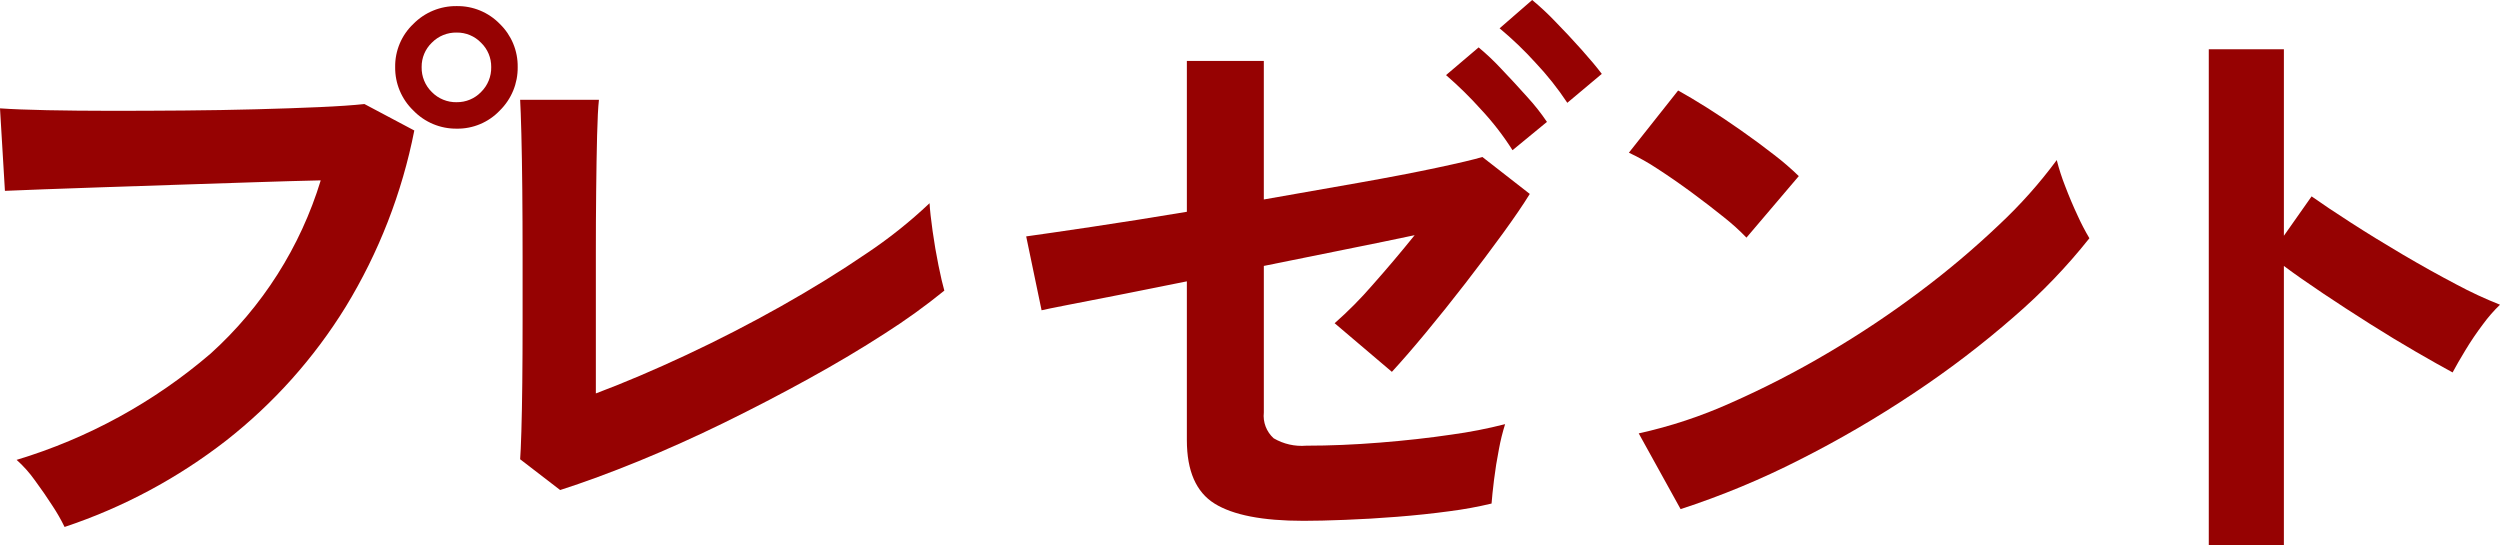 <svg height="50.205" viewBox="0 0 230.101 50.205" width="230.101" xmlns="http://www.w3.org/2000/svg"><g fill="#960202"><path d="m5.944 48.502c-.324-.666-.692-1.309-1.1-1.926-.51-.793-1.058-1.586-1.643-2.38-.487-.683-1.047-1.311-1.672-1.87 6.564-1.981 12.644-5.311 17.849-9.774 4.764-4.299 8.27-9.813 10.142-15.951-1.776.039-3.787.096-6.034.17s-4.56.15-6.941.227c-2.38.076-4.656.152-6.828.227l-5.694.2c-1.625.056-2.815.103-3.57.141l-.453-7.593c1.095.077 2.539.133 4.334.17 1.795.036 3.768.056 5.921.057 2.153 0 4.382-.009 6.686-.028s4.523-.057 6.658-.114c2.133-.056 4.069-.123 5.808-.2s3.117-.172 4.136-.283l4.59 2.436c-1.129 5.743-3.268 11.239-6.318 16.234-2.909 4.717-6.631 8.881-10.993 12.3-4.473 3.476-9.504 6.167-14.878 7.957zm36.094-36.661c-1.505.019-2.951-.586-3.995-1.671-1.087-1.044-1.692-2.493-1.672-4-.021-1.498.585-2.936 1.672-3.966 1.052-1.07 2.495-1.663 3.995-1.643 1.492-.023 2.928.572 3.967 1.643 1.071 1.039 1.666 2.474 1.643 3.966.021 1.502-.572 2.947-1.643 4-1.031 1.087-2.469 1.694-3.967 1.672zm0-2.436c.843.011 1.653-.328 2.238-.935.616-.604.955-1.437.935-2.3.011-.843-.328-1.653-.935-2.238-.585-.607-1.395-.946-2.238-.935-.861-.019-1.692.32-2.295.935-.607.585-.946 1.395-.935 2.238-.02.863.319 1.695.935 2.3.603.616 1.433.955 2.295.937z"/><path d="m51.557 45.103-3.683-2.833c.037-.453.075-1.304.113-2.55.038-1.247.066-2.739.085-4.476s.028-3.616.028-5.638v-5.978c0-2.191-.01-4.257-.028-6.2-.019-1.942-.047-3.643-.085-5.1-.038-1.454-.075-2.502-.113-3.145h7.253c-.076.68-.133 1.775-.17 3.287s-.066 3.211-.085 5.1c-.02 1.89-.03 3.797-.029 5.723v12.919c2.607-.982 5.383-2.163 8.33-3.542s5.847-2.872 8.7-4.476c2.851-1.605 5.467-3.22 7.848-4.845 2.074-1.379 4.027-2.934 5.836-4.646.037.643.131 1.502.283 2.578.151 1.076.331 2.125.538 3.145.208 1.02.387 1.794.539 2.323-1.746 1.416-3.572 2.731-5.468 3.938-2.133 1.38-4.467 2.769-7 4.165-2.533 1.397-5.13 2.747-7.791 4.051-2.663 1.303-5.289 2.483-7.876 3.541-2.587 1.057-4.995 1.944-7.225 2.659z"/><path d="m119.948 47.936c-3.74 0-6.46-.528-8.159-1.586-1.699-1.057-2.549-3.002-2.55-5.836v-14.619c-2.229.453-4.307.869-6.233 1.247s-3.522.689-4.788.935c-1.267.247-2.05.407-2.351.481l-1.417-6.8c1.36-.188 3.372-.481 6.035-.878 2.663-.396 5.581-.859 8.754-1.388v-13.882h7.083v12.749c3.022-.529 5.922-1.039 8.7-1.53s5.186-.954 7.224-1.389c2.04-.433 3.438-.764 4.193-.991l4.363 3.4c-.605.983-1.436 2.201-2.493 3.654-1.057 1.454-2.2 2.974-3.428 4.562-1.228 1.587-2.437 3.098-3.627 4.533s-2.238 2.644-3.145 3.626l-5.27-4.476c1.241-1.09 2.405-2.264 3.485-3.513 1.34-1.511 2.634-3.041 3.881-4.59-1.776.378-3.882.812-6.318 1.3s-4.957.998-7.564 1.53v13.486c-.098.893.239 1.778.906 2.379.906.53 1.954.768 3 .68 2.153 0 4.41-.094 6.771-.283s4.562-.434 6.6-.737c1.66-.226 3.306-.547 4.93-.962-.236.752-.426 1.519-.567 2.294-.189.963-.34 1.907-.453 2.833-.113.925-.188 1.652-.227 2.181-1.28.306-2.576.542-3.881.708-1.53.208-3.135.377-4.816.51s-3.277.227-4.788.283c-1.509.06-2.793.09-3.85.089zm19.265-34.111c-.844-1.334-1.812-2.586-2.89-3.739-1.008-1.125-2.087-2.186-3.23-3.174l3-2.549c.73.607 1.421 1.26 2.068 1.955.812.85 1.615 1.719 2.408 2.607.66.719 1.266 1.485 1.813 2.294l-3.169 2.605zm5.043-4.363c-.874-1.319-1.86-2.561-2.947-3.71-1.02-1.125-2.118-2.176-3.286-3.146l3-2.606c.737.61 1.438 1.263 2.1 1.955.831.849 1.643 1.718 2.437 2.606s1.417 1.634 1.87 2.238z"/><path d="m160.745 21.871c-.646-.669-1.337-1.294-2.068-1.87-.888-.717-1.87-1.473-2.946-2.266s-2.124-1.521-3.145-2.182c-.85-.565-1.74-1.066-2.663-1.5l4.533-5.723c.755.416 1.643.945 2.663 1.586 1.02.642 2.068 1.341 3.145 2.1 1.077.755 2.087 1.501 3.031 2.238.794.606 1.551 1.259 2.267 1.955l-4.817 5.663zm-6.062 24.987-3.854-6.969c2.912-.642 5.751-1.582 8.471-2.805 3.062-1.353 6.042-2.885 8.924-4.589 2.938-1.726 5.776-3.618 8.5-5.667 2.545-1.905 4.977-3.958 7.281-6.148 1.944-1.818 3.718-3.809 5.3-5.949.204.809.459 1.604.765 2.38.359.945.746 1.86 1.162 2.748.321.708.68 1.399 1.077 2.068-2.081 2.621-4.405 5.04-6.941 7.224-2.913 2.541-5.989 4.888-9.208 7.026-3.385 2.261-6.905 4.313-10.539 6.147-3.523 1.794-7.18 3.311-10.939 4.536z"/><path d="m203.297 50.201v-45.669h6.913v17.168l2.55-3.626c.906.642 2.106 1.446 3.6 2.408 1.494.963 3.09 1.945 4.788 2.946 1.7 1 3.343 1.916 4.93 2.748 1.303.701 2.647 1.325 4.023 1.87-.57.549-1.092 1.146-1.558 1.785-.579.765-1.118 1.559-1.615 2.38-.492.813-.889 1.502-1.19 2.068-.907-.491-2.031-1.124-3.372-1.9s-2.758-1.636-4.25-2.578c-1.493-.944-2.928-1.877-4.307-2.8-1.379-.922-2.579-1.763-3.6-2.521v25.724z"/></g></svg>